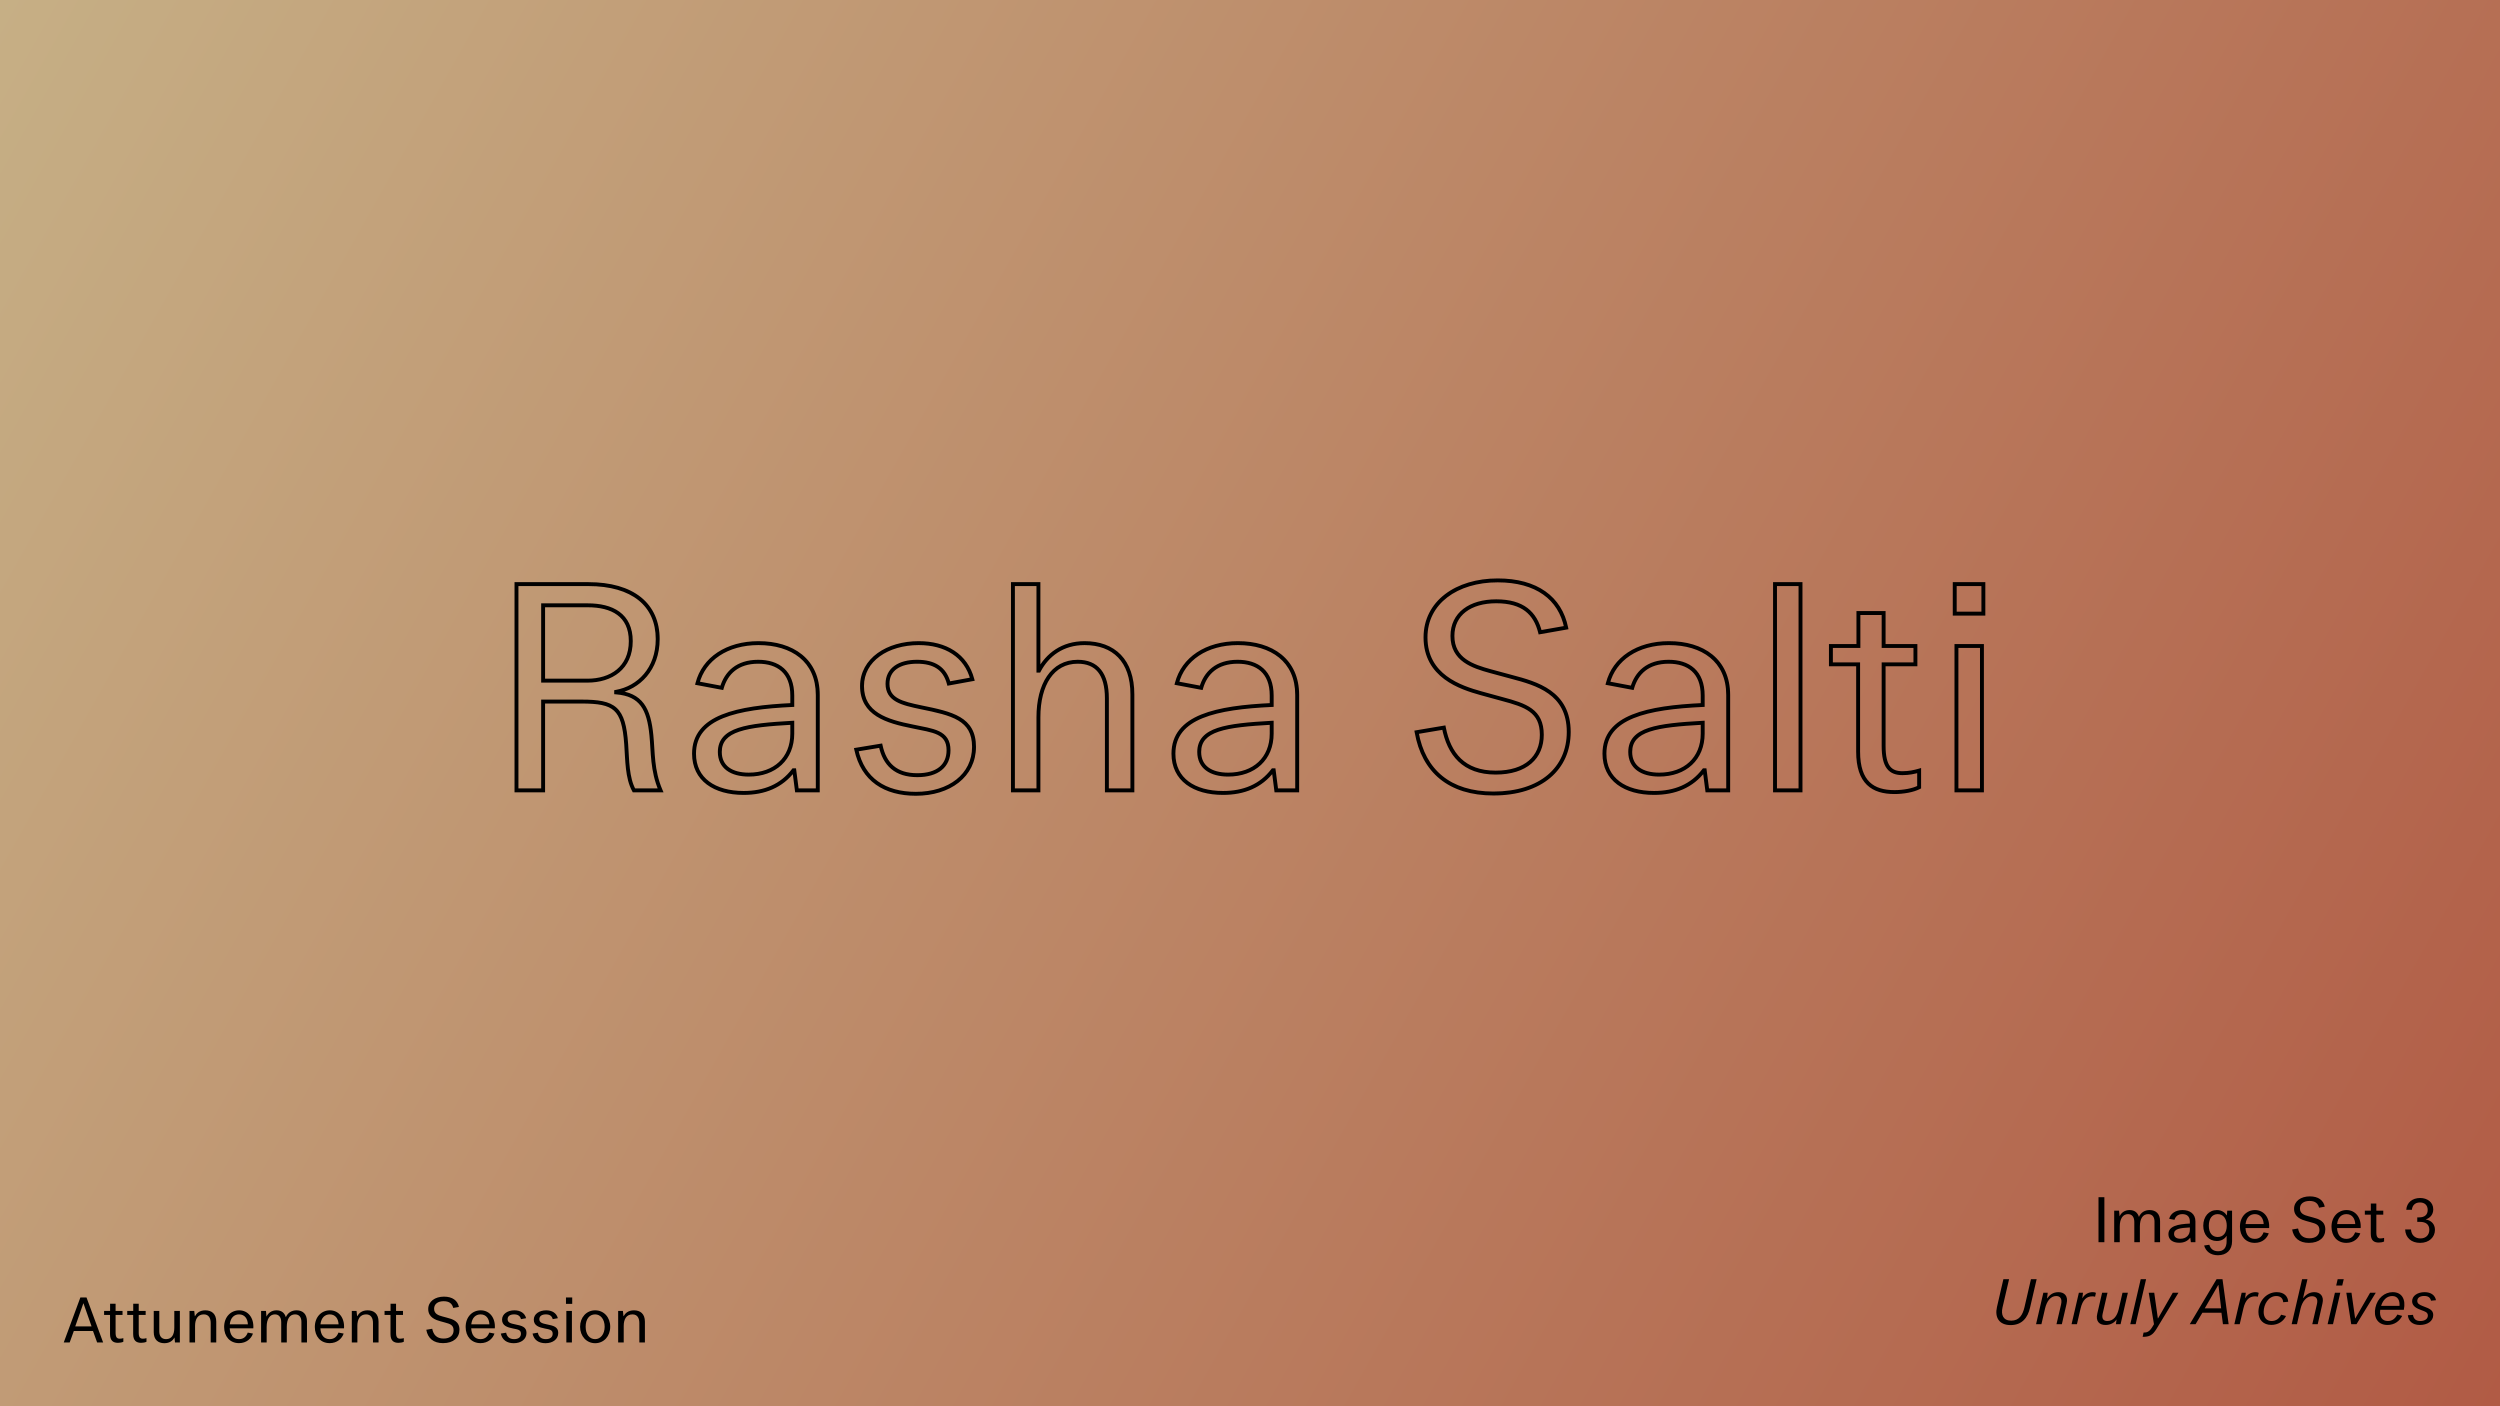 <svg width="1920" height="1080" viewBox="0 0 1920 1080" fill="none" xmlns="http://www.w3.org/2000/svg">
<rect width="1920" height="1080" fill="url(#paint0_linear_405_14)"/>
<path d="M1611.65 954H1616.16V919.44H1611.65V954ZM1623.7 954H1627.97V942.048C1627.97 935.808 1630.46 932.448 1634.3 932.448C1637.33 932.448 1639.15 934.56 1639.15 938.496V954H1643.42V942C1643.42 936.048 1645.58 932.448 1649.76 932.448C1652.93 932.448 1654.66 934.56 1654.66 938.256V954H1658.93V937.824C1658.93 932.4 1655.9 929.328 1650.96 929.328C1647.26 929.328 1644.19 931.104 1642.7 934.608C1641.74 931.44 1639.54 929.328 1635.55 929.328C1631.66 929.328 1629.07 931.488 1627.92 934.032H1627.82L1627.44 929.808H1623.7V954ZM1676.15 929.328C1670.87 929.328 1666.98 931.968 1665.92 936.048L1670 936.816C1670.72 934.32 1672.59 932.448 1676.1 932.448C1679.41 932.448 1681.81 934.128 1681.81 938.112V939.696C1672.59 940.128 1665.35 941.616 1665.35 947.856C1665.35 952.176 1668.8 954.432 1673.65 954.432C1677.15 954.432 1679.99 953.28 1682 950.64H1682.15L1682.58 954H1686.08V938.016C1686.08 932.208 1681.81 929.328 1676.15 929.328ZM1674.51 951.36C1671.63 951.36 1669.67 950.112 1669.67 947.568C1669.67 943.728 1674.13 943.104 1681.81 942.672V944.496C1681.81 948.672 1678.88 951.36 1674.51 951.36ZM1703.38 964.032C1709.91 964.032 1714.23 960.096 1714.23 953.28V929.808H1710.53L1710.25 933.36H1710.1C1708.85 931.392 1706.45 929.328 1702.57 929.328C1696.47 929.328 1692.1 934.272 1692.1 941.328C1692.1 948.336 1696.42 953.088 1702.52 953.088C1706.17 953.088 1708.66 951.36 1709.91 949.248H1710.05V953.184C1710.05 958.464 1707.61 960.96 1703.48 960.96C1699.78 960.96 1697.67 958.992 1696.76 955.968L1692.77 956.544C1694.02 960.912 1697.57 964.032 1703.38 964.032ZM1703.19 950.016C1698.87 950.016 1696.37 946.704 1696.37 941.328C1696.37 935.952 1698.87 932.448 1703.19 932.448C1707.56 932.448 1710.15 936.048 1710.15 941.376C1710.15 946.704 1707.56 950.016 1703.19 950.016ZM1731.84 929.328C1725.51 929.328 1720.27 934.272 1720.27 942.144C1720.27 949.392 1724.69 954.528 1731.7 954.528C1737.51 954.528 1741.15 950.928 1742.4 947.184L1738.42 946.416C1737.31 949.344 1735.35 951.456 1731.7 951.456C1727.33 951.456 1724.83 948.432 1724.55 943.152H1742.69C1743.22 934.944 1738.56 929.328 1731.84 929.328ZM1724.59 940.08C1725.17 934.896 1728.05 932.448 1731.75 932.448C1736.07 932.448 1738.32 935.76 1738.51 940.08H1724.59ZM1773.22 954.528C1781.24 954.528 1785.84 950.304 1785.84 944.208C1785.84 937.584 1780.47 936.096 1776.29 934.992L1772.74 934.032C1769.76 933.216 1766.36 932.112 1766.36 928.128C1766.36 924.432 1769.33 922.32 1773.7 922.32C1778.16 922.32 1780.23 924.288 1781.04 927.504L1785.41 926.736C1784.4 921.792 1780.47 918.816 1773.94 918.816C1767.03 918.816 1761.84 922.512 1761.84 928.368C1761.84 934.848 1767.7 936.768 1771.16 937.728L1774.66 938.688C1778.64 939.744 1781.33 940.656 1781.33 944.688C1781.33 948.432 1778.69 951.024 1773.6 951.024C1768.23 951.024 1765.78 947.904 1764.92 943.488L1760.36 944.256C1761.51 950.784 1765.88 954.528 1773.22 954.528ZM1802.15 929.328C1795.82 929.328 1790.59 934.272 1790.59 942.144C1790.59 949.392 1795 954.528 1802.01 954.528C1807.82 954.528 1811.47 950.928 1812.71 947.184L1808.73 946.416C1807.63 949.344 1805.66 951.456 1802.01 951.456C1797.64 951.456 1795.15 948.432 1794.86 943.152H1813C1813.53 934.944 1808.87 929.328 1802.15 929.328ZM1794.91 940.08C1795.48 934.896 1798.36 932.448 1802.06 932.448C1806.38 932.448 1808.63 935.76 1808.83 940.08H1794.91ZM1826.85 954.288C1828.34 954.288 1829.97 954 1830.98 953.472V950.688C1830.16 950.928 1829.25 951.12 1828.19 951.12C1826.13 951.12 1825.03 950.064 1825.03 946.56V932.88H1830.35V929.808H1825.03V924.288H1820.8V929.808H1816.19V932.88H1820.75V947.52C1820.75 952.704 1823.25 954.288 1826.85 954.288ZM1858.66 954.528C1865.67 954.528 1870.04 950.064 1870.04 944.544C1870.04 940.176 1867.3 937.296 1862.98 936.528V936.48C1866.01 935.568 1868.74 933.024 1868.74 928.8C1868.74 923.28 1864.23 920.064 1858.66 920.064C1852.71 920.064 1848.39 923.52 1848.01 929.136H1852.33C1852.57 926.112 1854.49 923.472 1858.52 923.472C1861.93 923.472 1864.47 925.44 1864.47 929.232C1864.47 932.784 1862.31 934.944 1857.89 934.944H1856.45V938.4H1858.66C1862.84 938.4 1865.72 940.272 1865.72 944.448C1865.72 948.576 1862.98 951.12 1858.85 951.12C1854.58 951.12 1851.89 948.384 1851.65 944.208H1847.14C1847.43 950.64 1851.94 954.528 1858.66 954.528ZM1544.17 1017.67C1552.86 1017.67 1557.32 1012.06 1559.1 1004.18L1564.14 982.44H1559.77L1554.83 1003.8C1553.43 1009.9 1550.75 1014.26 1544.6 1014.26C1538.46 1014.26 1536.63 1009.85 1537.93 1004.14L1542.97 982.44H1538.6L1533.66 1003.85C1531.88 1011.53 1535.1 1017.67 1544.17 1017.67ZM1563.68 1017H1567.81L1570.59 1005C1571.84 999.528 1574.77 995.352 1579.18 995.352C1582.16 995.352 1583.93 997.272 1582.88 1001.93L1579.37 1017H1583.5L1587.15 1001.21C1588.54 995.256 1585.42 992.376 1580.86 992.376C1576.64 992.376 1574 994.584 1572.27 997.128H1572.13L1572.65 992.808H1569.29L1563.68 1017ZM1590.96 1017H1595.09L1597.87 1005C1599.45 998.184 1602.57 995.592 1606.85 995.592C1607.61 995.592 1608.38 995.688 1609.01 995.88L1609.68 992.904C1609.15 992.568 1608.24 992.376 1607.23 992.376C1604.54 992.376 1601.23 993.528 1599.31 996.984H1599.21L1599.74 992.808H1596.57L1590.96 1017ZM1617.03 1017.58C1621.15 1017.58 1623.94 1015.66 1625.38 1013.5L1625.52 1013.3L1625.04 1017H1628.59L1634.21 992.808H1630.08L1627.15 1005.58C1625.91 1010.76 1623.07 1014.55 1618.42 1014.55C1615.44 1014.55 1613.91 1012.78 1614.87 1008.79L1618.56 992.808H1614.43L1610.69 1008.98C1609.35 1014.7 1612.23 1017.58 1617.03 1017.58ZM1636.05 1017H1640.18L1648.2 982.44H1644.07L1636.05 1017ZM1645.57 1026.7C1650.51 1026.7 1653.1 1025.69 1656.27 1020.46L1673.07 992.808H1668.7L1657.37 1012.54H1657.23L1654.45 992.808H1650.22L1654.25 1017L1652.91 1019.21C1650.65 1022.9 1648.83 1023.43 1646.24 1023.43L1645.57 1026.7ZM1681.73 1017H1686.19L1691.43 1008.17H1706.07L1707.22 1017H1711.59L1706.88 982.44H1702.32L1681.73 1017ZM1693.25 1004.81L1703.62 986.856H1703.76L1705.83 1004.81H1693.25ZM1715.97 1017H1720.1L1722.89 1005C1724.47 998.184 1727.59 995.592 1731.86 995.592C1732.63 995.592 1733.4 995.688 1734.02 995.88L1734.69 992.904C1734.17 992.568 1733.25 992.376 1732.25 992.376C1729.56 992.376 1726.25 993.528 1724.33 996.984H1724.23L1724.76 992.808H1721.59L1715.97 1017ZM1744.31 1017.53C1749.64 1017.53 1753.67 1014.79 1755.69 1010.66L1751.89 1009.7C1750.5 1012.73 1747.86 1014.55 1744.55 1014.55C1740.71 1014.55 1738.5 1011.82 1738.5 1007.54C1738.5 1001.69 1742.2 995.352 1748.2 995.352C1751.56 995.352 1753.33 997.272 1753.48 1000.1L1757.32 999.768C1757.22 996.12 1754.63 992.376 1748.58 992.376C1740.33 992.376 1734.47 999.624 1734.47 1007.59C1734.47 1013.59 1738.26 1017.53 1744.31 1017.53ZM1759.99 1017H1764.07L1766.81 1005.1C1768.15 999.336 1771.51 995.496 1775.54 995.496C1778.61 995.496 1780.39 997.32 1779.43 1001.45L1775.83 1017H1780.01L1783.65 1001.06C1785 995.496 1781.93 992.376 1777.41 992.376C1774.01 992.376 1771.22 993.96 1768.87 996.936L1768.73 996.984L1772.13 982.44H1768.01L1759.99 1017ZM1794.18 987.288H1798.84L1799.99 982.44H1795.33L1794.18 987.288ZM1787.6 1017H1791.73L1797.35 992.808H1793.22L1787.6 1017ZM1805.75 1017H1809.78L1824.61 992.808H1820.25L1808.87 1012.54H1808.73L1805.94 992.808H1801.96L1805.75 1017ZM1846.13 1005.91C1847.81 997.992 1844.69 992.376 1837.63 992.376C1831.39 992.376 1825.97 996.888 1824.34 1004.14C1822.7 1011.38 1825.82 1017.58 1833.55 1017.58C1838.88 1017.58 1842.82 1014.65 1844.88 1010.62L1841.18 1009.56C1839.5 1012.73 1837.2 1014.55 1833.89 1014.55C1829.42 1014.55 1827.22 1011.34 1828.03 1005.91H1846.13ZM1837.25 995.352C1841.57 995.352 1843.1 998.808 1842.82 1002.89H1828.7C1830.1 998.328 1833.12 995.352 1837.25 995.352ZM1858.4 1017.58C1864.12 1017.58 1868.72 1014.79 1868.72 1009.9C1868.72 1006.1 1865.7 1004.95 1861.19 1003.27C1858.07 1002.07 1856.48 1001.21 1856.48 999.096C1856.48 996.744 1858.45 995.304 1861.76 995.304C1864.88 995.304 1866.42 996.504 1867.04 998.952L1870.84 998.568C1870.16 994.968 1867.24 992.376 1862.1 992.376C1856.68 992.376 1852.5 995.16 1852.5 999.336C1852.5 1003.22 1856.24 1004.95 1859.51 1006.15C1862.29 1007.21 1864.6 1007.74 1864.6 1010.33C1864.6 1013.06 1862.05 1014.55 1858.84 1014.55C1855.43 1014.55 1853.65 1012.92 1853.17 1009.8L1849.24 1010.09C1849.62 1014.36 1852.6 1017.58 1858.4 1017.58Z" fill="black"/>
<path d="M48.96 1031H53.52L56.688 1022.22H71.424L74.592 1031H79.2L66.432 996.44H61.728L48.96 1031ZM57.792 1018.66L63.984 1001H64.128L70.32 1018.66H57.792ZM90.599 1031.29C92.087 1031.29 93.719 1031 94.727 1030.47V1027.69C93.911 1027.93 92.999 1028.12 91.943 1028.12C89.879 1028.12 88.775 1027.06 88.775 1023.56V1009.88H94.103V1006.81H88.775V1001.29H84.551V1006.81H79.943V1009.88H84.503V1024.52C84.503 1029.7 86.999 1031.29 90.599 1031.29ZM108.365 1031.29C109.853 1031.29 111.485 1031 112.493 1030.47V1027.69C111.677 1027.93 110.765 1028.12 109.709 1028.12C107.645 1028.12 106.541 1027.06 106.541 1023.56V1009.88H111.869V1006.81H106.541V1001.29H102.317V1006.81H97.709V1009.88H102.269V1024.52C102.269 1029.7 104.765 1031.29 108.365 1031.29ZM126.183 1031.58C130.455 1031.58 132.807 1029.46 133.911 1027.3H134.007L134.391 1031H138.135V1006.81H133.863V1019.72C133.863 1024.9 131.991 1028.46 127.527 1028.46C124.407 1028.46 122.343 1026.54 122.343 1022.5V1006.81H118.071V1023.08C118.071 1028.89 121.431 1031.58 126.183 1031.58ZM145.54 1031H149.812V1018.28C149.812 1013.05 151.924 1009.45 156.532 1009.45C160.42 1009.45 161.812 1012.47 161.812 1016.12V1031H166.084V1015.06C166.084 1009.06 162.58 1006.33 157.684 1006.33C153.172 1006.33 150.916 1008.68 149.764 1010.79H149.62L149.188 1006.81H145.54V1031ZM183.701 1006.33C177.365 1006.33 172.133 1011.27 172.133 1019.14C172.133 1026.39 176.549 1031.53 183.557 1031.53C189.365 1031.53 193.013 1027.93 194.261 1024.18L190.277 1023.42C189.173 1026.34 187.205 1028.46 183.557 1028.46C179.189 1028.46 176.693 1025.43 176.405 1020.15H194.549C195.077 1011.94 190.421 1006.33 183.701 1006.33ZM176.453 1017.08C177.029 1011.9 179.909 1009.45 183.605 1009.45C187.925 1009.45 190.181 1012.76 190.373 1017.08H176.453ZM200.524 1031H204.796V1019.05C204.796 1012.81 207.292 1009.45 211.132 1009.45C214.156 1009.45 215.98 1011.56 215.98 1015.5V1031H220.252V1019C220.252 1013.05 222.412 1009.45 226.588 1009.45C229.756 1009.45 231.484 1011.56 231.484 1015.26V1031H235.756V1014.82C235.756 1009.4 232.732 1006.33 227.788 1006.33C224.092 1006.33 221.02 1008.1 219.532 1011.61C218.572 1008.44 216.364 1006.33 212.38 1006.33C208.492 1006.33 205.9 1008.49 204.748 1011.03H204.652L204.268 1006.81H200.524V1031ZM253.358 1006.33C247.022 1006.33 241.79 1011.27 241.79 1019.14C241.79 1026.39 246.206 1031.53 253.214 1031.53C259.022 1031.53 262.67 1027.93 263.918 1024.18L259.934 1023.42C258.83 1026.34 256.862 1028.46 253.214 1028.46C248.846 1028.46 246.35 1025.43 246.062 1020.15H264.206C264.734 1011.94 260.078 1006.33 253.358 1006.33ZM246.11 1017.08C246.686 1011.9 249.566 1009.45 253.262 1009.45C257.582 1009.45 259.838 1012.76 260.03 1017.08H246.11ZM270.18 1031H274.452V1018.28C274.452 1013.05 276.564 1009.45 281.172 1009.45C285.06 1009.45 286.452 1012.47 286.452 1016.12V1031H290.724V1015.06C290.724 1009.06 287.22 1006.33 282.324 1006.33C277.812 1006.33 275.556 1008.68 274.404 1010.79H274.26L273.828 1006.81H270.18V1031ZM305.99 1031.29C307.478 1031.29 309.11 1031 310.118 1030.47V1027.69C309.302 1027.93 308.39 1028.12 307.334 1028.12C305.27 1028.12 304.166 1027.06 304.166 1023.56V1009.88H309.494V1006.81H304.166V1001.29H299.942V1006.81H295.334V1009.88H299.894V1024.52C299.894 1029.7 302.39 1031.29 305.99 1031.29ZM340.251 1031.53C348.267 1031.53 352.875 1027.3 352.875 1021.21C352.875 1014.58 347.499 1013.1 343.323 1011.99L339.771 1011.03C336.795 1010.22 333.387 1009.11 333.387 1005.13C333.387 1001.43 336.363 999.32 340.731 999.32C345.195 999.32 347.259 1001.29 348.075 1004.5L352.443 1003.74C351.435 998.792 347.499 995.816 340.971 995.816C334.059 995.816 328.875 999.512 328.875 1005.37C328.875 1011.85 334.731 1013.77 338.187 1014.73L341.691 1015.69C345.675 1016.74 348.363 1017.66 348.363 1021.69C348.363 1025.43 345.723 1028.02 340.635 1028.02C335.259 1028.02 332.811 1024.9 331.947 1020.49L327.387 1021.26C328.539 1027.78 332.907 1031.53 340.251 1031.53ZM369.186 1006.33C362.85 1006.33 357.618 1011.27 357.618 1019.14C357.618 1026.39 362.034 1031.53 369.042 1031.53C374.85 1031.53 378.498 1027.93 379.746 1024.18L375.762 1023.42C374.658 1026.34 372.69 1028.46 369.042 1028.46C364.674 1028.46 362.178 1025.43 361.89 1020.15H380.034C380.562 1011.94 375.906 1006.33 369.186 1006.33ZM361.938 1017.08C362.514 1011.9 365.394 1009.45 369.09 1009.45C373.41 1009.45 375.666 1012.76 375.858 1017.08H361.938ZM394.601 1031.58C400.217 1031.58 404.345 1028.5 404.345 1023.7C404.345 1018.95 400.649 1018.14 395.465 1017.08C392.249 1016.41 389.849 1015.83 389.849 1013.14C389.849 1010.7 391.865 1009.45 394.793 1009.45C397.673 1009.45 399.449 1010.55 400.121 1013.1L404.057 1012.38C403.001 1008.39 399.593 1006.33 395.081 1006.33C389.849 1006.33 385.577 1009.11 385.577 1013.53C385.577 1018.18 389.705 1019.43 394.073 1020.3C397.481 1021.02 400.073 1021.16 400.073 1024.28C400.073 1026.87 398.249 1028.46 394.841 1028.46C391.241 1028.46 389.368 1026.63 388.697 1023.51L384.617 1024.18C385.721 1029.22 389.417 1031.58 394.601 1031.58ZM418.976 1031.58C424.592 1031.58 428.72 1028.5 428.72 1023.7C428.72 1018.95 425.024 1018.14 419.84 1017.08C416.624 1016.41 414.224 1015.83 414.224 1013.14C414.224 1010.7 416.24 1009.45 419.168 1009.45C422.048 1009.45 423.824 1010.55 424.496 1013.1L428.432 1012.38C427.376 1008.39 423.968 1006.33 419.456 1006.33C414.224 1006.33 409.952 1009.11 409.952 1013.53C409.952 1018.18 414.08 1019.43 418.448 1020.3C421.856 1021.02 424.448 1021.16 424.448 1024.28C424.448 1026.87 422.624 1028.46 419.216 1028.46C415.616 1028.46 413.743 1026.63 413.072 1023.51L408.992 1024.18C410.096 1029.22 413.792 1031.58 418.976 1031.58ZM434.663 1001.38H439.463V996.44H434.663V1001.38ZM434.951 1031H439.223V1006.81H434.951V1031ZM457.077 1031.58C463.797 1031.58 468.645 1026.2 468.645 1018.95C468.645 1011.7 463.797 1006.33 457.077 1006.33C450.453 1006.33 445.509 1011.7 445.509 1018.95C445.509 1026.2 450.453 1031.58 457.077 1031.58ZM457.077 1028.46C452.613 1028.46 449.781 1024.62 449.781 1018.95C449.781 1013.14 452.565 1009.45 457.077 1009.45C461.205 1009.45 464.373 1013.14 464.373 1018.95C464.373 1024.62 461.205 1028.46 457.077 1028.46ZM474.743 1031H479.015V1018.28C479.015 1013.05 481.127 1009.45 485.735 1009.45C489.623 1009.45 491.015 1012.47 491.015 1016.12V1031H495.287V1015.06C495.287 1009.06 491.783 1006.33 486.887 1006.33C482.375 1006.33 480.119 1008.68 478.967 1010.79H478.823L478.391 1006.81H474.743V1031Z" fill="black"/>
<path d="M396.657 607H395.157V608.5H396.657V607ZM417.117 607V608.5H418.617V607H417.117ZM417.117 538.8V537.3H415.617V538.8H417.117ZM480.917 571.58L482.413 571.475L482.413 571.474L480.917 571.58ZM486.857 607L485.54 607.718L485.966 608.5H486.857V607ZM507.317 607V608.5H509.591L508.695 606.409L507.317 607ZM500.277 564.76L498.784 564.906L498.784 564.912L500.277 564.76ZM473.217 531.76H471.717V533.145L473.098 533.255L473.217 531.76ZM473.217 531.32L472.955 529.843L471.717 530.062V531.32H473.217ZM396.657 448.6V447.1H395.157V448.6H396.657ZM417.117 522.74H415.617V524.24H417.117V522.74ZM417.117 464.88V463.38H415.617V464.88H417.117ZM396.657 608.5H417.117V605.5H396.657V608.5ZM418.617 607V538.8H415.617V607H418.617ZM417.117 540.3H446.597V537.3H417.117V540.3ZM446.597 540.3C459.407 540.3 466.91 541.556 471.572 545.819C476.23 550.079 478.429 557.693 479.42 571.686L482.413 571.474C481.425 557.527 479.223 548.751 473.596 543.606C467.973 538.464 459.306 537.3 446.597 537.3V540.3ZM479.42 571.685C479.854 577.858 480.027 584.419 480.747 590.538C481.471 596.689 482.765 602.631 485.54 607.718L488.173 606.282C485.668 601.689 484.433 596.191 483.726 590.187C483.016 584.151 482.86 577.842 482.413 571.475L479.42 571.685ZM486.857 608.5H507.317V605.5H486.857V608.5ZM508.695 606.409C502.216 591.29 503.117 577.861 501.769 564.608L498.784 564.912C500.077 577.619 499.218 591.91 505.938 607.591L508.695 606.409ZM501.77 564.614C500.774 554.44 498.822 546.226 494.469 540.354C490.043 534.384 483.314 531.059 473.336 530.265L473.098 533.255C482.479 534.001 488.29 537.056 492.059 542.141C495.902 547.324 497.799 554.84 498.784 564.906L501.77 564.614ZM474.717 531.76V531.32H471.717V531.76H474.717ZM473.478 532.797C491.566 529.592 506.617 514.456 506.617 490.84H503.617C503.617 512.984 489.627 526.888 472.955 529.843L473.478 532.797ZM506.617 490.84C506.617 477.245 501.669 466.23 492.223 458.65C482.822 451.106 469.136 447.1 451.877 447.1V450.1C468.718 450.1 481.652 454.014 490.345 460.99C498.994 467.93 503.617 478.035 503.617 490.84H506.617ZM451.877 447.1H396.657V450.1H451.877V447.1ZM395.157 448.6V607H398.157V448.6H395.157ZM418.617 522.74V464.88H415.617V522.74H418.617ZM417.117 466.38H451.437V463.38H417.117V466.38ZM451.437 466.38C460.519 466.38 468.403 468.17 473.981 472.251C479.479 476.272 482.937 482.664 482.937 492.38H485.937C485.937 481.856 482.135 474.498 475.752 469.829C469.45 465.22 460.834 463.38 451.437 463.38V466.38ZM482.937 492.38C482.937 502.317 479.308 509.466 473.635 514.159C467.922 518.885 459.987 521.24 451.217 521.24V524.24C460.486 524.24 469.161 521.755 475.548 516.471C481.975 511.154 485.937 503.123 485.937 492.38H482.937ZM451.217 521.24H417.117V524.24H451.217V521.24ZM535.655 524.72L534.203 524.344L533.801 525.897L535.378 526.194L535.655 524.72ZM554.355 528.24L554.078 529.714L555.419 529.966L555.797 528.656L554.355 528.24ZM608.475 541.44L608.546 542.938L609.975 542.871V541.44H608.475ZM609.355 591.6V590.1H608.614L608.163 590.69L609.355 591.6ZM610.015 591.6L611.503 591.409L611.335 590.1H610.015V591.6ZM611.995 607L610.508 607.191L610.676 608.5H611.995V607ZM628.055 607V608.5H629.555V607H628.055ZM608.475 555.08H609.975V553.493L608.391 553.582L608.475 555.08ZM582.515 492.42C557.825 492.42 539.259 504.812 534.203 524.344L537.108 525.096C541.732 507.228 558.806 495.42 582.515 495.42V492.42ZM535.378 526.194L554.078 529.714L554.633 526.766L535.933 523.246L535.378 526.194ZM555.797 528.656C557.379 523.172 560.198 518.462 564.465 515.121C568.724 511.786 574.543 509.72 582.295 509.72V506.72C573.988 506.72 567.487 508.944 562.616 512.759C557.752 516.568 554.632 521.868 552.914 527.824L555.797 528.656ZM582.295 509.72C589.652 509.72 595.787 511.586 600.071 515.464C604.329 519.319 606.975 525.359 606.975 534.18H609.975C609.975 524.741 607.122 517.801 602.085 513.241C597.074 508.704 590.119 506.72 582.295 506.72V509.72ZM606.975 534.18V541.44H609.975V534.18H606.975ZM608.405 539.942C587.277 540.932 568.184 543.135 554.34 548.768C547.399 551.592 541.681 555.316 537.697 560.269C533.692 565.248 531.515 571.375 531.515 578.84H534.515C534.515 572.005 536.491 566.555 540.035 562.149C543.599 557.718 548.827 554.25 555.471 551.547C568.797 546.125 587.433 543.928 608.546 542.938L608.405 539.942ZM531.515 578.84C531.515 589.191 535.681 597.179 542.812 602.534C549.889 607.85 559.757 610.48 571.075 610.48V607.48C560.173 607.48 551.011 604.94 544.614 600.136C538.27 595.371 534.515 588.289 534.515 578.84H531.515ZM571.075 610.48C587.503 610.48 600.968 605.055 610.548 592.51L608.163 590.69C599.263 602.345 586.768 607.48 571.075 607.48V610.48ZM609.355 593.1H610.015V590.1H609.355V593.1ZM608.528 591.791L610.508 607.191L613.483 606.809L611.503 591.409L608.528 591.791ZM611.995 608.5H628.055V605.5H611.995V608.5ZM629.555 607V533.74H626.555V607H629.555ZM629.555 533.74C629.555 520.026 624.492 509.625 615.967 502.684C607.485 495.778 595.729 492.42 582.515 492.42V495.42C595.261 495.42 606.276 498.662 614.073 505.011C621.828 511.325 626.555 520.834 626.555 533.74H629.555ZM575.035 593.4C568.622 593.4 563.424 592.006 559.867 589.376C556.374 586.794 554.315 582.912 554.315 577.52H551.315C551.315 583.788 553.766 588.596 558.084 591.789C562.337 594.934 568.248 596.4 575.035 596.4V593.4ZM554.315 577.52C554.315 573.439 555.489 570.33 557.683 567.864C559.91 565.361 563.295 563.403 567.919 561.866C577.21 558.778 590.916 557.57 608.56 556.578L608.391 553.582C590.835 554.57 576.711 555.782 566.972 559.019C562.081 560.645 558.151 562.825 555.442 565.87C552.699 568.953 551.315 572.801 551.315 577.52H554.315ZM606.975 555.08V563.44H609.975V555.08H606.975ZM606.975 563.44C606.975 572.644 603.759 580.094 598.239 585.251C592.709 590.418 584.739 593.4 575.035 593.4V596.4C585.352 596.4 594.102 593.222 600.287 587.444C606.482 581.656 609.975 573.376 609.975 563.44H606.975ZM707.35 543.2L707.043 544.668L707.051 544.67L707.35 543.2ZM728.69 524.94L727.24 525.323L727.594 526.665L728.96 526.415L728.69 524.94ZM746.73 521.64L747 523.116L748.595 522.824L748.18 521.256L746.73 521.64ZM700.97 557.94L701.28 556.472L701.271 556.47L701.261 556.469L700.97 557.94ZM676.33 572.68L677.796 572.364L677.496 570.968L676.086 571.2L676.33 572.68ZM657.63 575.76L657.386 574.28L655.826 574.537L656.165 576.081L657.63 575.76ZM703.39 611.14C716.52 611.14 728.034 607.55 736.302 601.028C744.598 594.482 749.55 585.034 749.55 573.56H746.55C746.55 584.086 742.042 592.678 734.443 598.672C726.815 604.69 716 608.14 703.39 608.14V611.14ZM749.55 573.56C749.55 567.918 748.452 563.335 746.34 559.574C744.225 555.809 741.154 552.973 737.374 550.737C729.905 546.318 719.447 544.134 707.649 541.73L707.051 544.67C719.012 547.107 728.905 549.212 735.846 553.318C739.271 555.345 741.919 557.83 743.724 561.043C745.531 564.26 746.55 568.312 746.55 573.56H749.55ZM707.657 541.732C700.222 540.178 694.038 538.786 689.688 536.338C687.55 535.134 685.928 533.712 684.833 531.951C683.742 530.198 683.11 528.007 683.11 525.16H680.11C680.11 528.473 680.853 531.232 682.285 533.535C683.713 535.831 685.763 537.571 688.217 538.952C693.052 541.674 699.738 543.142 707.043 544.668L707.657 541.732ZM683.11 525.16C683.11 520.023 685.195 516.249 688.776 513.705C692.423 511.115 697.744 509.72 704.27 509.72V506.72C697.376 506.72 691.367 508.185 687.039 511.26C682.645 514.381 680.11 519.077 680.11 525.16H683.11ZM704.27 509.72C710.695 509.72 715.702 510.953 719.441 513.454C723.149 515.935 725.774 519.773 727.24 525.323L730.14 524.557C728.526 518.447 725.54 513.925 721.109 510.961C716.708 508.017 711.045 506.72 704.27 506.72V509.72ZM728.96 526.415L747 523.116L746.46 520.164L728.42 523.464L728.96 526.415ZM748.18 521.256C745.668 511.778 740.335 504.533 732.922 499.678C725.529 494.835 716.151 492.42 705.59 492.42V495.42C715.709 495.42 724.481 497.735 731.278 502.187C738.055 506.627 742.952 513.242 745.28 522.024L748.18 521.256ZM705.59 492.42C693.352 492.42 682.136 495.674 673.937 501.615C665.709 507.579 660.53 516.257 660.53 526.92H663.53C663.53 517.343 668.141 509.521 675.698 504.045C683.284 498.546 693.848 495.42 705.59 495.42V492.42ZM660.53 526.92C660.53 538.154 665.567 545.375 673.188 550.214C680.685 554.974 690.678 557.433 700.679 559.411L701.261 556.469C691.242 554.487 681.765 552.106 674.797 547.681C667.952 543.335 663.53 537.026 663.53 526.92H660.53ZM700.66 559.408C704.645 560.25 708.21 560.887 711.525 561.637C714.806 562.38 717.622 563.189 719.928 564.297C722.215 565.396 723.939 566.76 725.106 568.586C726.273 570.412 726.97 572.835 726.97 576.2H729.97C729.97 572.415 729.182 569.393 727.634 566.97C726.085 564.548 723.862 562.859 721.227 561.593C718.61 560.336 715.528 559.468 712.188 558.711C708.883 557.963 705.105 557.28 701.28 556.472L700.66 559.408ZM726.97 576.2C726.97 581.76 725.031 586.09 721.389 589.063C717.704 592.071 712.091 593.84 704.49 593.84V596.84C712.509 596.84 718.886 594.979 723.286 591.387C727.729 587.76 729.97 582.52 729.97 576.2H726.97ZM704.49 593.84C696.497 593.84 690.601 591.82 686.345 588.226C682.08 584.626 679.29 579.3 677.796 572.364L674.864 572.996C676.45 580.36 679.49 586.364 684.41 590.519C689.339 594.68 695.983 596.84 704.49 596.84V593.84ZM676.086 571.2L657.386 574.28L657.874 577.24L676.574 574.16L676.086 571.2ZM656.165 576.081C658.763 587.944 664.446 596.757 672.627 602.584C680.786 608.396 691.292 611.14 703.39 611.14V608.14C691.728 608.14 681.884 605.494 674.368 600.141C666.873 594.803 661.557 586.676 659.095 575.439L656.165 576.081ZM777.929 607H776.429V608.5H777.929V607ZM797.509 607V608.5H799.009V607H797.509ZM850.089 607H848.589V608.5H850.089V607ZM869.669 607V608.5H871.169V607H869.669ZM797.949 515.04V516.54H798.853L799.276 515.74L797.949 515.04ZM797.509 515.04H796.009V516.54H797.509V515.04ZM797.509 448.6H799.009V447.1H797.509V448.6ZM777.929 448.6V447.1H776.429V448.6H777.929ZM777.929 608.5H797.509V605.5H777.929V608.5ZM799.009 607V550.9H796.009V607H799.009ZM799.009 550.9C799.009 538.436 801.668 528.095 806.558 520.917C811.408 513.8 818.489 509.72 827.649 509.72V506.72C817.449 506.72 809.46 511.33 804.079 519.228C798.739 527.065 796.009 538.064 796.009 550.9H799.009ZM827.649 509.72C834.687 509.72 839.814 511.91 843.228 516.146C846.691 520.443 848.589 527.085 848.589 536.38H851.589C851.589 526.755 849.636 519.317 845.564 514.264C841.443 509.15 835.35 506.72 827.649 506.72V509.72ZM848.589 536.38V607H851.589V536.38H848.589ZM850.089 608.5H869.669V605.5H850.089V608.5ZM871.169 607V533.3H868.169V607H871.169ZM871.169 533.3C871.169 520.051 867.516 509.788 860.792 502.832C854.063 495.871 844.448 492.42 832.929 492.42V495.42C843.849 495.42 852.604 498.679 858.635 504.918C864.671 511.162 868.169 520.589 868.169 533.3H871.169ZM832.929 492.42C815.362 492.42 803.227 501.814 796.622 514.34L799.276 515.74C805.43 504.066 816.616 495.42 832.929 495.42V492.42ZM797.949 513.54H797.509V516.54H797.949V513.54ZM799.009 515.04V448.6H796.009V515.04H799.009ZM797.509 447.1H777.929V450.1H797.509V447.1ZM776.429 448.6V607H779.429V448.6H776.429ZM903.837 524.72L902.385 524.344L901.983 525.897L903.56 526.194L903.837 524.72ZM922.537 528.24L922.26 529.714L923.601 529.966L923.979 528.656L922.537 528.24ZM976.657 541.44L976.728 542.938L978.157 542.871V541.44H976.657ZM977.537 591.6V590.1H976.796L976.345 590.69L977.537 591.6ZM978.197 591.6L979.685 591.409L979.517 590.1H978.197V591.6ZM980.177 607L978.69 607.191L978.858 608.5H980.177V607ZM996.237 607V608.5H997.737V607H996.237ZM976.657 555.08H978.157V553.493L976.573 553.582L976.657 555.08ZM950.697 492.42C926.007 492.42 907.441 504.812 902.385 524.344L905.29 525.096C909.914 507.228 926.988 495.42 950.697 495.42V492.42ZM903.56 526.194L922.26 529.714L922.815 526.766L904.115 523.246L903.56 526.194ZM923.979 528.656C925.561 523.172 928.38 518.462 932.647 515.121C936.906 511.786 942.725 509.72 950.477 509.72V506.72C942.17 506.72 935.669 508.944 930.798 512.759C925.934 516.568 922.814 521.868 921.096 527.824L923.979 528.656ZM950.477 509.72C957.834 509.72 963.969 511.586 968.253 515.464C972.511 519.319 975.157 525.359 975.157 534.18H978.157C978.157 524.741 975.304 517.801 970.267 513.241C965.256 508.704 958.301 506.72 950.477 506.72V509.72ZM975.157 534.18V541.44H978.157V534.18H975.157ZM976.587 539.942C955.459 540.932 936.366 543.135 922.522 548.768C915.581 551.592 909.863 555.316 905.879 560.269C901.874 565.248 899.697 571.375 899.697 578.84H902.697C902.697 572.005 904.673 566.555 908.217 562.149C911.781 557.718 917.009 554.25 923.653 551.547C936.979 546.125 955.615 543.928 976.728 542.938L976.587 539.942ZM899.697 578.84C899.697 589.191 903.863 597.179 910.994 602.534C918.071 607.85 927.939 610.48 939.257 610.48V607.48C928.355 607.48 919.193 604.94 912.796 600.136C906.452 595.371 902.697 588.289 902.697 578.84H899.697ZM939.257 610.48C955.685 610.48 969.15 605.055 978.73 592.51L976.345 590.69C967.445 602.345 954.95 607.48 939.257 607.48V610.48ZM977.537 593.1H978.197V590.1H977.537V593.1ZM976.71 591.791L978.69 607.191L981.665 606.809L979.685 591.409L976.71 591.791ZM980.177 608.5H996.237V605.5H980.177V608.5ZM997.737 607V533.74H994.737V607H997.737ZM997.737 533.74C997.737 520.026 992.674 509.625 984.149 502.684C975.667 495.778 963.911 492.42 950.697 492.42V495.42C963.443 495.42 974.458 498.662 982.255 505.011C990.01 511.325 994.737 520.834 994.737 533.74H997.737ZM943.217 593.4C936.805 593.4 931.606 592.006 928.049 589.376C924.556 586.794 922.497 582.912 922.497 577.52H919.497C919.497 583.788 921.948 588.596 926.266 591.789C930.519 594.934 936.43 596.4 943.217 596.4V593.4ZM922.497 577.52C922.497 573.439 923.671 570.33 925.865 567.864C928.092 565.361 931.477 563.403 936.101 561.866C945.392 558.778 959.098 557.57 976.742 556.578L976.573 553.582C959.017 554.57 944.893 555.782 935.154 559.019C930.263 560.645 926.333 562.825 923.624 565.87C920.881 568.953 919.497 572.801 919.497 577.52H922.497ZM975.157 555.08V563.44H978.157V555.08H975.157ZM975.157 563.44C975.157 572.644 971.941 580.094 966.421 585.251C960.891 590.418 952.921 593.4 943.217 593.4V596.4C953.534 596.4 962.284 593.222 968.469 587.444C974.664 581.656 978.157 573.376 978.157 563.44H975.157ZM1161.01 519.88L1160.62 521.328L1160.63 521.33L1161.01 519.88ZM1144.73 515.48L1144.34 516.927L1144.34 516.928L1144.73 515.48ZM1182.79 485.56L1181.34 485.929L1181.68 487.278L1183.05 487.037L1182.79 485.56ZM1202.81 482.04L1203.07 483.517L1204.59 483.25L1204.28 481.74L1202.81 482.04ZM1137.47 532.42L1137.07 533.865L1137.08 533.867L1137.47 532.42ZM1153.53 536.82L1153.14 538.267L1153.15 538.27L1153.53 536.82ZM1108.87 558.82L1110.35 558.532L1110.07 557.098L1108.62 557.341L1108.87 558.82ZM1087.97 562.34L1087.72 560.861L1086.23 561.112L1086.5 562.601L1087.97 562.34ZM1146.93 610.92C1165.56 610.92 1180.4 606.013 1190.61 597.394C1200.85 588.753 1206.29 576.495 1206.29 562.12H1203.29C1203.29 575.685 1198.18 587.077 1188.67 595.101C1179.14 603.147 1165.05 607.92 1146.93 607.92V610.92ZM1206.29 562.12C1206.29 546.44 1199.89 536.698 1190.96 530.293C1182.14 523.974 1170.92 520.948 1161.4 518.43L1160.63 521.33C1170.25 523.872 1180.92 526.786 1189.21 532.732C1197.38 538.592 1203.29 547.44 1203.29 562.12H1206.29ZM1161.41 518.432L1145.13 514.032L1144.34 516.928L1160.62 521.328L1161.41 518.432ZM1145.13 514.033C1138.29 512.157 1131.22 510.013 1125.86 506.175C1120.61 502.414 1116.97 497.02 1116.97 488.42H1113.97C1113.97 498.08 1118.15 504.346 1124.12 508.615C1129.97 512.807 1137.54 515.063 1144.34 516.927L1145.13 514.033ZM1116.97 488.42C1116.97 480.399 1120.18 474.191 1125.71 469.947C1131.28 465.669 1139.34 463.3 1149.13 463.3V460.3C1138.9 460.3 1130.13 462.771 1123.88 467.568C1117.59 472.399 1113.97 479.501 1113.97 488.42H1116.97ZM1149.13 463.3C1159.15 463.3 1166.28 465.507 1171.33 469.347C1176.37 473.18 1179.53 478.78 1181.34 485.929L1184.25 485.191C1182.32 477.6 1178.88 471.32 1173.14 466.958C1167.41 462.603 1159.58 460.3 1149.13 460.3V463.3ZM1183.05 487.037L1203.07 483.517L1202.55 480.563L1182.53 484.083L1183.05 487.037ZM1204.28 481.74C1201.9 470.073 1196.05 460.651 1186.88 454.168C1177.73 447.7 1165.41 444.24 1150.23 444.24V447.24C1164.97 447.24 1176.64 450.6 1185.15 456.617C1193.63 462.619 1199.1 471.347 1201.34 482.34L1204.28 481.74ZM1150.23 444.24C1134.14 444.24 1119.94 448.541 1109.72 456.375C1099.47 464.233 1093.29 475.608 1093.29 489.52H1096.29C1096.29 476.592 1102 466.077 1111.55 458.755C1121.13 451.409 1134.65 447.24 1150.23 447.24V444.24ZM1093.29 489.52C1093.29 504.917 1100.29 514.962 1109.3 521.661C1118.23 528.305 1129.14 531.663 1137.07 533.865L1137.88 530.975C1129.96 528.777 1119.54 525.535 1111.09 519.254C1102.72 513.028 1096.29 503.823 1096.29 489.52H1093.29ZM1137.08 533.867L1153.14 538.267L1153.93 535.373L1137.87 530.973L1137.08 533.867ZM1153.15 538.27C1162.34 540.705 1169.69 542.901 1174.78 546.662C1179.71 550.302 1182.61 555.491 1182.61 564.32H1185.61C1185.61 554.669 1182.36 548.528 1176.56 544.248C1170.93 540.089 1162.99 537.775 1153.92 535.37L1153.15 538.27ZM1182.61 564.32C1182.61 572.527 1179.73 579.347 1174.17 584.138C1168.58 588.952 1160.11 591.86 1148.69 591.86V594.86C1160.59 594.86 1169.84 591.828 1176.13 586.412C1182.44 580.973 1185.61 573.273 1185.61 564.32H1182.61ZM1148.69 591.86C1136.68 591.86 1128.12 588.385 1122.07 582.596C1115.99 576.779 1112.29 568.473 1110.35 558.532L1107.4 559.108C1109.42 569.407 1113.31 578.371 1119.99 584.764C1126.7 591.185 1136.07 594.86 1148.69 594.86V591.86ZM1108.62 557.341L1087.72 560.861L1088.22 563.819L1109.12 560.299L1108.62 557.341ZM1086.5 562.601C1089.19 577.837 1095.66 589.961 1105.86 598.264C1116.07 606.562 1129.85 610.92 1146.93 610.92V607.92C1130.36 607.92 1117.3 603.698 1107.76 595.936C1098.22 588.179 1092.04 576.763 1089.45 562.079L1086.5 562.601ZM1234.85 524.72L1233.4 524.344L1233 525.897L1234.57 526.194L1234.85 524.72ZM1253.55 528.24L1253.27 529.714L1254.61 529.966L1254.99 528.656L1253.55 528.24ZM1307.67 541.44L1307.74 542.938L1309.17 542.871V541.44H1307.67ZM1308.55 591.6V590.1H1307.81L1307.36 590.69L1308.55 591.6ZM1309.21 591.6L1310.7 591.409L1310.53 590.1H1309.21V591.6ZM1311.19 607L1309.7 607.191L1309.87 608.5H1311.19V607ZM1327.25 607V608.5H1328.75V607H1327.25ZM1307.67 555.08H1309.17V553.493L1307.59 553.582L1307.67 555.08ZM1281.71 492.42C1257.02 492.42 1238.45 504.812 1233.4 524.344L1236.3 525.096C1240.93 507.228 1258 495.42 1281.71 495.42V492.42ZM1234.57 526.194L1253.27 529.714L1253.83 526.766L1235.13 523.246L1234.57 526.194ZM1254.99 528.656C1256.57 523.172 1259.39 518.462 1263.66 515.121C1267.92 511.786 1273.74 509.72 1281.49 509.72V506.72C1273.18 506.72 1266.68 508.944 1261.81 512.759C1256.95 516.568 1253.83 521.868 1252.11 527.824L1254.99 528.656ZM1281.49 509.72C1288.85 509.72 1294.98 511.586 1299.27 515.464C1303.52 519.319 1306.17 525.359 1306.17 534.18H1309.17C1309.17 524.741 1306.32 517.801 1301.28 513.241C1296.27 508.704 1289.32 506.72 1281.49 506.72V509.72ZM1306.17 534.18V541.44H1309.17V534.18H1306.17ZM1307.6 539.942C1286.47 540.932 1267.38 543.135 1253.54 548.768C1246.59 551.592 1240.88 555.316 1236.89 560.269C1232.89 565.248 1230.71 571.375 1230.71 578.84H1233.71C1233.71 572.005 1235.69 566.555 1239.23 562.149C1242.8 557.718 1248.02 554.25 1254.67 551.547C1267.99 546.125 1286.63 543.928 1307.74 542.938L1307.6 539.942ZM1230.71 578.84C1230.71 589.191 1234.88 597.179 1242.01 602.534C1249.09 607.85 1258.95 610.48 1270.27 610.48V607.48C1259.37 607.48 1250.21 604.94 1243.81 600.136C1237.47 595.371 1233.71 588.289 1233.71 578.84H1230.71ZM1270.27 610.48C1286.7 610.48 1300.16 605.055 1309.74 592.51L1307.36 590.69C1298.46 602.345 1285.96 607.48 1270.27 607.48V610.48ZM1308.55 593.1H1309.21V590.1H1308.55V593.1ZM1307.72 591.791L1309.7 607.191L1312.68 606.809L1310.7 591.409L1307.72 591.791ZM1311.19 608.5H1327.25V605.5H1311.19V608.5ZM1328.75 607V533.74H1325.75V607H1328.75ZM1328.75 533.74C1328.75 520.026 1323.69 509.625 1315.16 502.684C1306.68 495.778 1294.93 492.42 1281.71 492.42V495.42C1294.46 495.42 1305.47 498.662 1313.27 505.011C1321.02 511.325 1325.75 520.834 1325.75 533.74H1328.75ZM1274.23 593.4C1267.82 593.4 1262.62 592.006 1259.06 589.376C1255.57 586.794 1253.51 582.912 1253.51 577.52H1250.51C1250.51 583.788 1252.96 588.596 1257.28 591.789C1261.53 594.934 1267.44 596.4 1274.23 596.4V593.4ZM1253.51 577.52C1253.51 573.439 1254.69 570.33 1256.88 567.864C1259.11 565.361 1262.49 563.403 1267.11 561.866C1276.41 558.778 1290.11 557.57 1307.76 556.578L1307.59 553.582C1290.03 554.57 1275.91 555.782 1266.17 559.019C1261.28 560.645 1257.35 562.825 1254.64 565.87C1251.9 568.953 1250.51 572.801 1250.51 577.52H1253.51ZM1306.17 555.08V563.44H1309.17V555.08H1306.17ZM1306.17 563.44C1306.17 572.644 1302.95 580.094 1297.43 585.251C1291.9 590.418 1283.93 593.4 1274.23 593.4V596.4C1284.55 596.4 1293.3 593.222 1299.48 587.444C1305.68 581.656 1309.17 573.376 1309.17 563.44H1306.17ZM1363.21 607H1361.71V608.5H1363.21V607ZM1382.79 607V608.5H1384.29V607H1382.79ZM1382.79 448.6H1384.29V447.1H1382.79V448.6ZM1363.21 448.6V447.1H1361.71V448.6H1363.21ZM1363.21 608.5H1382.79V605.5H1363.21V608.5ZM1384.29 607V448.6H1381.29V607H1384.29ZM1382.79 447.1H1363.21V450.1H1382.79V447.1ZM1361.71 448.6V607H1364.71V448.6H1361.71ZM1473.9 604.58L1474.6 605.909L1475.4 605.488V604.58H1473.9ZM1473.9 591.82H1475.4V589.815L1473.48 590.381L1473.9 591.82ZM1446.62 510.2V508.7H1445.12V510.2H1446.62ZM1471.04 510.2V511.7H1472.54V510.2H1471.04ZM1471.04 496.12H1472.54V494.62H1471.04V496.12ZM1446.62 496.12H1445.12V497.62H1446.62V496.12ZM1446.62 470.82H1448.12V469.32H1446.62V470.82ZM1427.26 470.82V469.32H1425.76V470.82H1427.26ZM1427.26 496.12V497.62H1428.76V496.12H1427.26ZM1406.14 496.12V494.62H1404.64V496.12H1406.14ZM1406.14 510.2H1404.64V511.7H1406.14V510.2ZM1427.04 510.2H1428.54V508.7H1427.04V510.2ZM1454.98 609.82C1461.93 609.82 1469.68 608.486 1474.6 605.909L1473.21 603.251C1468.89 605.514 1461.68 606.82 1454.98 606.82V609.82ZM1475.4 604.58V591.82H1472.4V604.58H1475.4ZM1473.48 590.381C1469.83 591.456 1465.79 592.3 1461.14 592.3V595.3C1466.17 595.3 1470.5 594.384 1474.33 593.259L1473.48 590.381ZM1461.14 592.3C1456.67 592.3 1453.58 591.167 1451.53 588.464C1449.39 585.65 1448.12 580.843 1448.12 572.9H1445.12C1445.12 581.017 1446.39 586.66 1449.14 590.281C1451.98 594.013 1456.16 595.3 1461.14 595.3V592.3ZM1448.12 572.9V510.2H1445.12V572.9H1448.12ZM1446.62 511.7H1471.04V508.7H1446.62V511.7ZM1472.54 510.2V496.12H1469.54V510.2H1472.54ZM1471.04 494.62H1446.62V497.62H1471.04V494.62ZM1448.12 496.12V470.82H1445.12V496.12H1448.12ZM1446.62 469.32H1427.26V472.32H1446.62V469.32ZM1425.76 470.82V496.12H1428.76V470.82H1425.76ZM1427.26 494.62H1406.14V497.62H1427.26V494.62ZM1404.64 496.12V510.2H1407.64V496.12H1404.64ZM1406.14 511.7H1427.04V508.7H1406.14V511.7ZM1425.54 510.2V577.3H1428.54V510.2H1425.54ZM1425.54 577.3C1425.54 589.394 1428.45 597.618 1433.78 602.796C1439.1 607.967 1446.54 609.82 1454.98 609.82V606.82C1446.92 606.82 1440.4 605.043 1435.87 600.644C1431.35 596.252 1428.54 588.966 1428.54 577.3H1425.54ZM1501.23 471.26H1499.73V472.76H1501.23V471.26ZM1523.23 471.26V472.76H1524.73V471.26H1523.23ZM1523.23 448.6H1524.73V447.1H1523.23V448.6ZM1501.23 448.6V447.1H1499.73V448.6H1501.23ZM1502.55 607H1501.05V608.5H1502.55V607ZM1522.13 607V608.5H1523.63V607H1522.13ZM1522.13 496.12H1523.63V494.62H1522.13V496.12ZM1502.55 496.12V494.62H1501.05V496.12H1502.55ZM1501.23 472.76H1523.23V469.76H1501.23V472.76ZM1524.73 471.26V448.6H1521.73V471.26H1524.73ZM1523.23 447.1H1501.23V450.1H1523.23V447.1ZM1499.73 448.6V471.26H1502.73V448.6H1499.73ZM1502.55 608.5H1522.13V605.5H1502.55V608.5ZM1523.63 607V496.12H1520.63V607H1523.63ZM1522.13 494.62H1502.55V497.62H1522.13V494.62ZM1501.05 496.12V607H1504.05V496.12H1501.05Z" fill="black"/>
<defs>
<linearGradient id="paint0_linear_405_14" x1="0" y1="0" x2="1920" y2="1080" gradientUnits="userSpaceOnUse">
<stop stop-color="#C6AF85"/>
<stop offset="1" stop-color="#B15B45"/>
</linearGradient>
</defs>
</svg>
